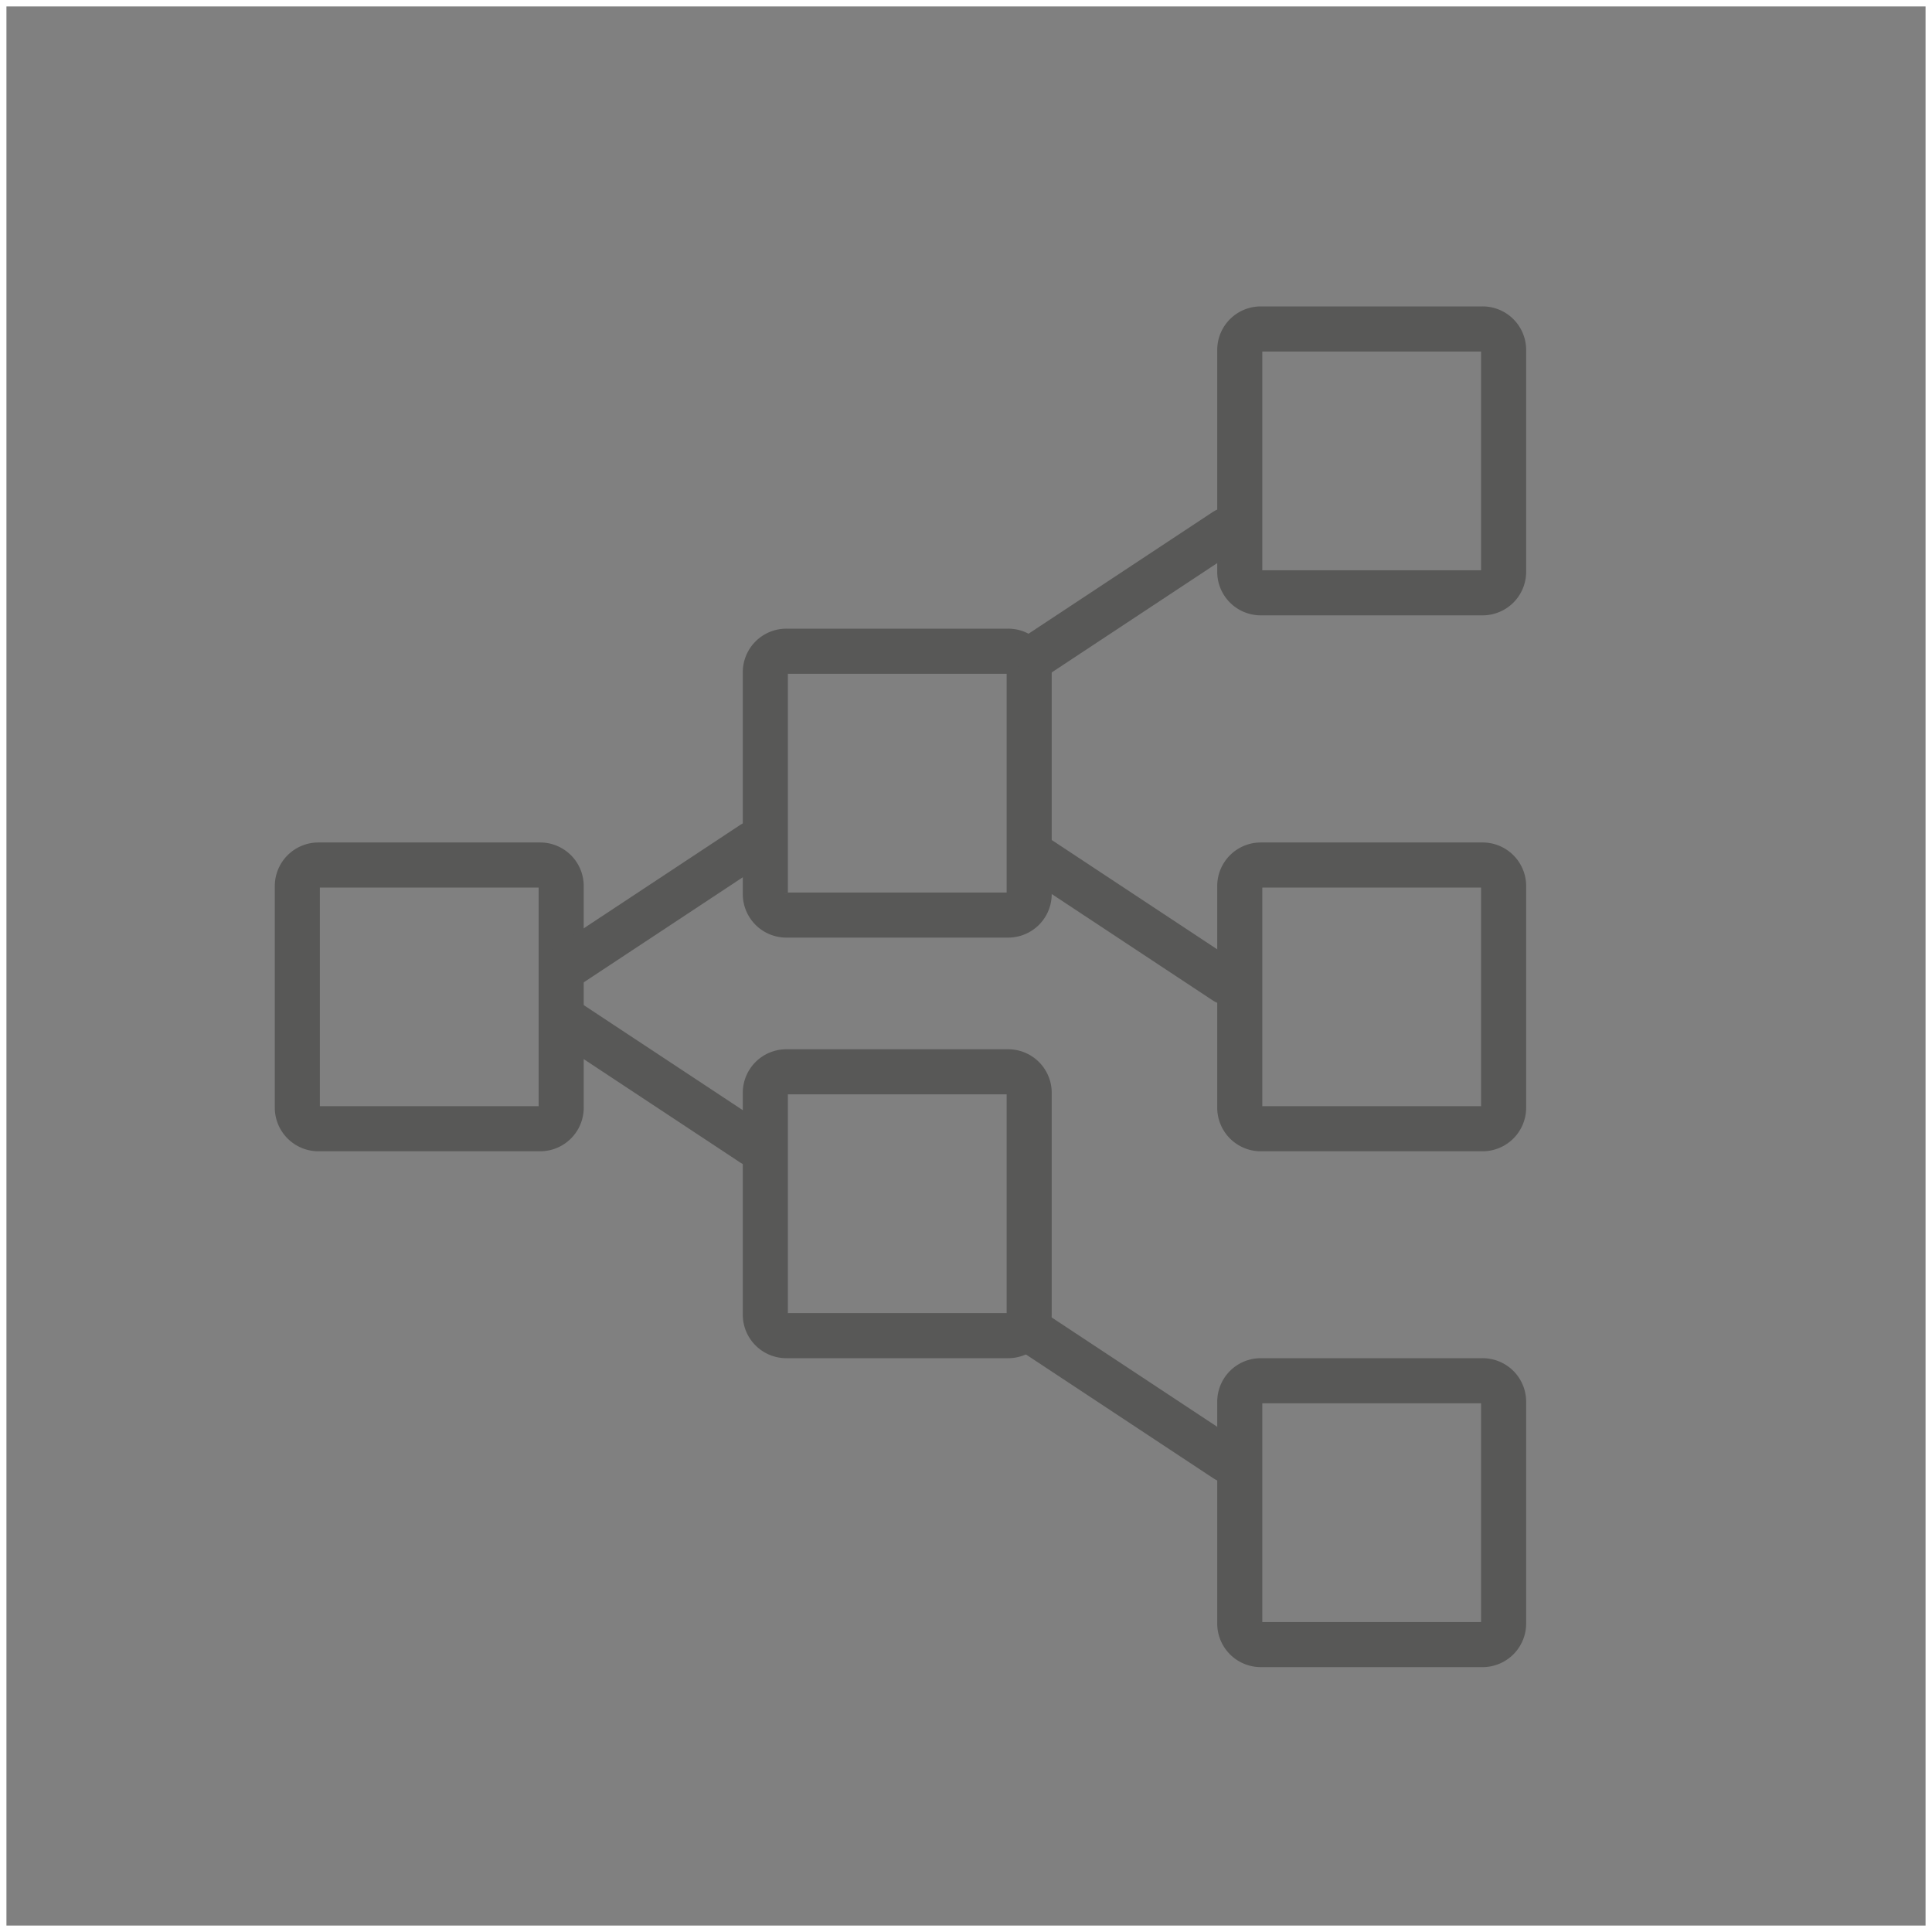 <svg xmlns="http://www.w3.org/2000/svg" viewBox="0 0 300 300"><rect x="0" y="0" width="300" height="300" fill="#808080" stroke="none"/><defs><style>.cls-1,.cls-2{fill:none;stroke-miterlimit:10;}.cls-1{stroke:#585857;stroke-linecap:round;stroke-width:7px;}.cls-2{stroke:#fff;}</style></defs><title>ast</title><g id="Layer_2" data-name="Layer 2"><g id="Layer_1-2" data-name="Layer 1"><path class="cls-1" d="M87.14,172V137.58a3.26,3.26,0,0,0-3.26-3.26H49.44a3.27,3.27,0,0,0-3.27,3.26V172a3.28,3.28,0,0,0,3.27,3.27H83.88A3.27,3.27,0,0,0,87.14,172Z"/><path class="cls-1" d="M159.81,204.13V169.69a3.26,3.26,0,0,0-3.27-3.26H122.11a3.26,3.26,0,0,0-3.27,3.26v34.44a3.26,3.26,0,0,0,3.27,3.27h34.43a3.26,3.26,0,0,0,3.27-3.27Z"/><path class="cls-1" d="M159.81,138.82V104.39a3.26,3.26,0,0,0-3.27-3.27H122.11a3.26,3.26,0,0,0-3.27,3.27v34.43a3.26,3.26,0,0,0,3.27,3.27h34.43a3.26,3.26,0,0,0,3.27-3.27Z"/><path class="cls-1" d="M233.48,88.78V54.35a3.26,3.26,0,0,0-3.27-3.27H195.77a3.26,3.26,0,0,0-3.26,3.27V88.78a3.26,3.26,0,0,0,3.26,3.27h34.44a3.26,3.26,0,0,0,3.27-3.27Z"/><path class="cls-1" d="M233.48,172V137.58a3.26,3.26,0,0,0-3.27-3.26H195.77a3.26,3.26,0,0,0-3.26,3.26V172a3.27,3.27,0,0,0,3.26,3.27h34.44a3.27,3.27,0,0,0,3.27-3.27Z"/><path class="cls-1" d="M233.48,252.1V217.66a3.26,3.26,0,0,0-3.27-3.26H195.77a3.26,3.26,0,0,0-3.26,3.26V252.1a3.27,3.27,0,0,0,3.26,3.27h34.44a3.27,3.27,0,0,0,3.27-3.27Z"/><line class="cls-1" x1="87.71" y1="150.28" x2="116.94" y2="130.97"/><line class="cls-1" x1="87.71" y1="158.33" x2="116.94" y2="177.64"/><line class="cls-1" x1="161.19" y1="207.37" x2="190.42" y2="226.68"/><line class="cls-1" x1="161.07" y1="101.7" x2="190.3" y2="82.39"/><line class="cls-1" x1="161.07" y1="133.15" x2="190.3" y2="152.46"/><rect id="Rectangle-Copy-14" class="cls-2" x="0.5" y="0.5" width="299" height="299"/></g></g></svg>